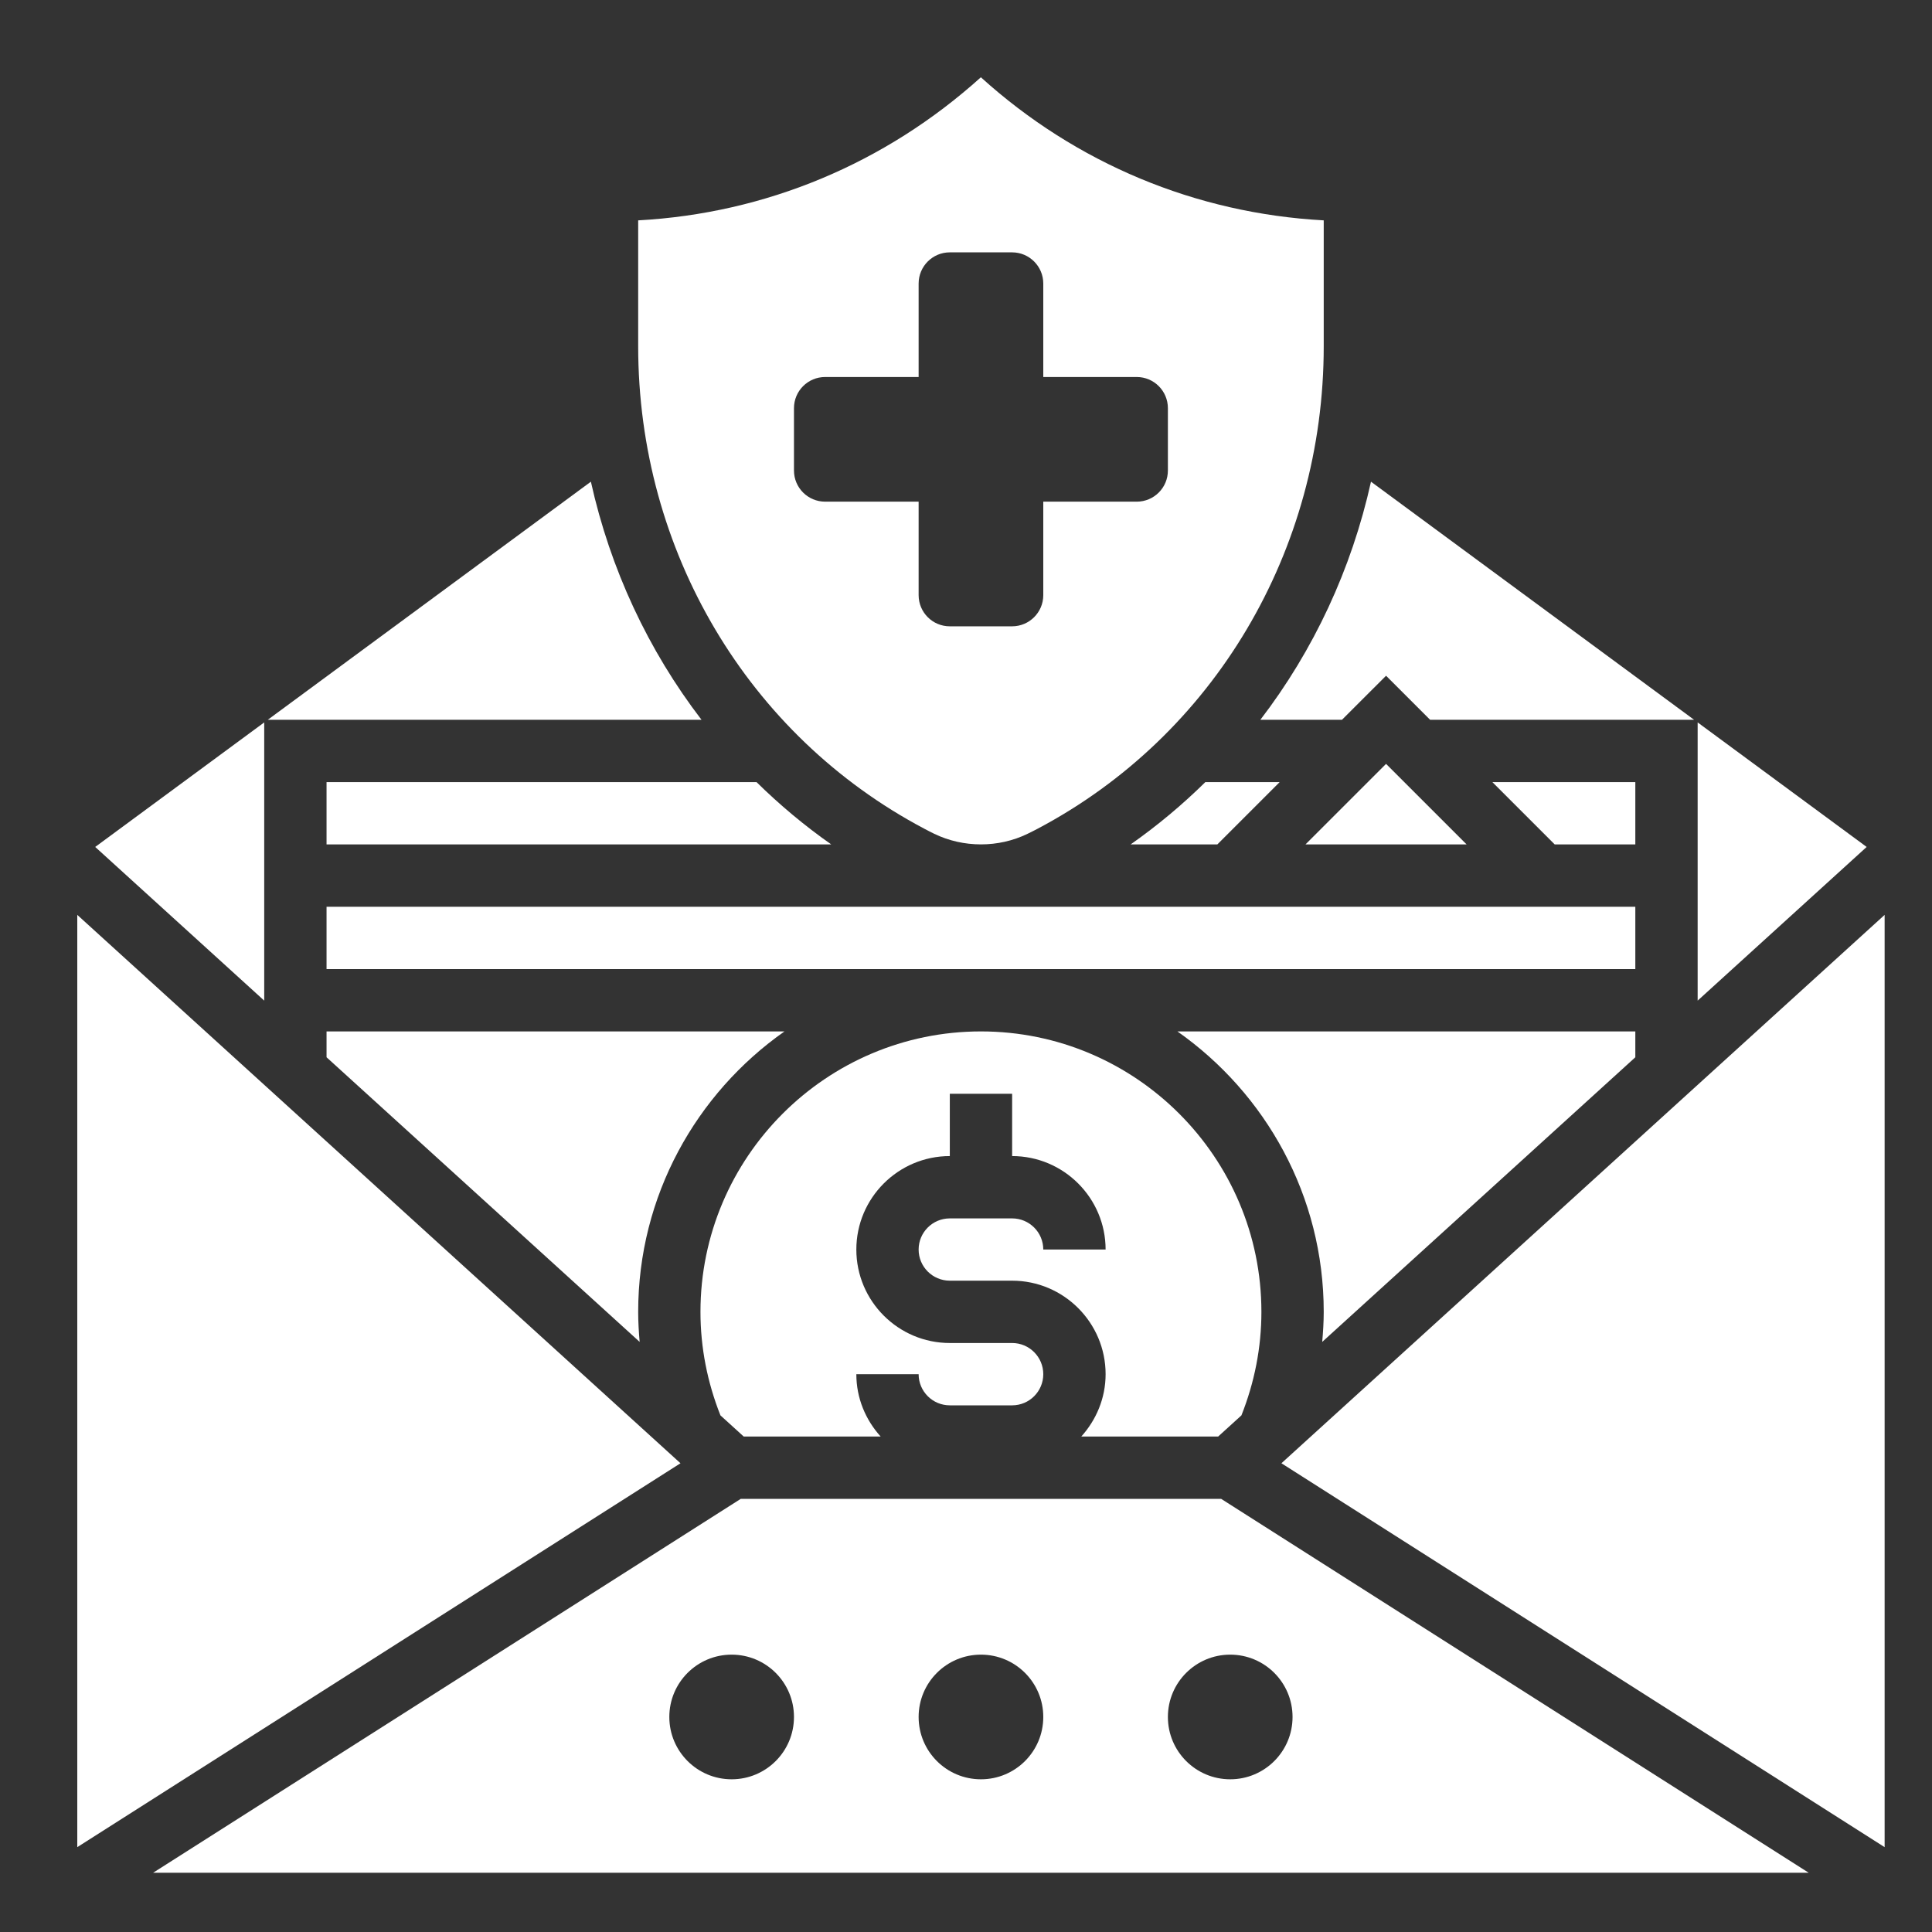 <svg width="50" height="50" viewBox="0 0 50 50" fill="none" xmlns="http://www.w3.org/2000/svg">
<rect x="0" y="0" width="50" height="50" fill="#333333" stroke="none"/>
<path d="M33.785 21.854H37.956L35.871 19.769L33.785 21.854Z" fill="white"/>
<path d="M31.194 20.241C30.599 20.827 29.953 21.367 29.26 21.854H31.504L33.117 20.241H31.194Z" fill="white"/>
<path d="M23.919 21.446C24.012 21.496 24.099 21.54 24.179 21.579C24.934 21.944 25.841 21.944 26.593 21.579C26.675 21.54 26.761 21.495 26.854 21.447C31.421 19.032 34.258 14.248 34.258 8.961V5.703C30.947 5.522 27.845 4.227 25.385 2C22.905 4.235 19.813 5.523 16.516 5.703V8.961C16.516 14.248 19.353 19.032 23.919 21.446ZM20.548 12.177V10.564C20.548 10.118 20.909 9.757 21.354 9.757H23.774V7.338C23.774 6.893 24.135 6.531 24.58 6.531H26.193C26.638 6.531 27 6.893 27 7.338V9.757H29.419C29.864 9.757 30.225 10.118 30.225 10.564V12.177C30.225 12.622 29.864 12.983 29.419 12.983H27V15.402C27 15.848 26.638 16.209 26.193 16.209H24.58C24.135 16.209 23.774 15.848 23.774 15.402V12.983H21.354C20.909 12.983 20.548 12.622 20.548 12.177Z" fill="white"/>
<path d="M42.322 20.241H38.623L40.236 21.854H42.322V20.241Z" fill="white"/>
<path d="M18.155 18.628C16.775 16.828 15.795 14.729 15.292 12.466L6.93 18.628H18.155Z" fill="white"/>
<path d="M8.451 20.241V21.854H21.513C20.82 21.368 20.175 20.827 19.579 20.241H8.451Z" fill="white"/>
<path d="M34.73 18.628L35.871 17.488L37.011 18.628H43.843L35.481 12.466C34.979 14.728 33.998 16.828 32.618 18.628H34.73Z" fill="white"/>
<path d="M8.451 23.467H42.322V25.08H8.451V23.467Z" fill="white"/>
<path d="M42.322 27.362V26.693H30.471C32.757 28.299 34.258 30.951 34.258 33.951C34.258 34.212 34.241 34.471 34.219 34.728L42.322 27.362Z" fill="white"/>
<path d="M48.309 21.919L43.935 18.696V25.896L48.309 21.919Z" fill="white"/>
<path d="M20.302 26.693H8.451V27.362L16.554 34.728C16.532 34.471 16.516 34.212 16.516 33.951C16.516 30.951 18.017 28.299 20.302 26.693Z" fill="white"/>
<path d="M31.526 37.177L32.128 36.63C32.466 35.777 32.645 34.878 32.645 33.951C32.645 29.948 29.389 26.693 25.387 26.693C21.384 26.693 18.128 29.948 18.128 33.951C18.128 34.878 18.307 35.777 18.645 36.63L19.247 37.177H22.791C22.403 36.748 22.162 36.185 22.162 35.564H23.774C23.774 36.009 24.136 36.37 24.581 36.37H26.194C26.639 36.37 27 36.009 27 35.564C27 35.119 26.639 34.757 26.194 34.757H24.581C23.247 34.757 22.162 33.672 22.162 32.338C22.162 31.004 23.247 29.919 24.581 29.919V28.306H26.194V29.919C27.528 29.919 28.613 31.004 28.613 32.338H27C27 31.893 26.639 31.532 26.194 31.532H24.581C24.136 31.532 23.774 31.893 23.774 32.338C23.774 32.783 24.136 33.144 24.581 33.144H26.194C27.528 33.144 28.613 34.23 28.613 35.564C28.613 36.185 28.37 36.748 27.984 37.177H31.526Z" fill="white"/>
<path d="M2 23.677V47.804L17.611 37.869L2 23.677Z" fill="white"/>
<path d="M19.171 38.79L3.962 48.467H46.81L31.603 38.79H19.171ZM18.935 46.048C18.044 46.048 17.322 45.326 17.322 44.435C17.322 43.544 18.044 42.822 18.935 42.822C19.826 42.822 20.548 43.544 20.548 44.435C20.548 45.326 19.826 46.048 18.935 46.048ZM25.387 46.048C24.495 46.048 23.774 45.326 23.774 44.435C23.774 43.544 24.495 42.822 25.387 42.822C26.278 42.822 27 43.544 27 44.435C27 45.326 26.278 46.048 25.387 46.048ZM33.451 44.435C33.451 45.326 32.729 46.048 31.838 46.048C30.947 46.048 30.225 45.326 30.225 44.435C30.225 43.544 30.947 42.822 31.838 42.822C32.729 42.822 33.451 43.544 33.451 44.435Z" fill="white"/>
<path d="M48.774 47.804V23.677L33.163 37.869L48.774 47.804Z" fill="white"/>
<path d="M6.838 25.896V18.696L2.464 21.919L6.838 25.896Z" fill="white"/>
</svg>
